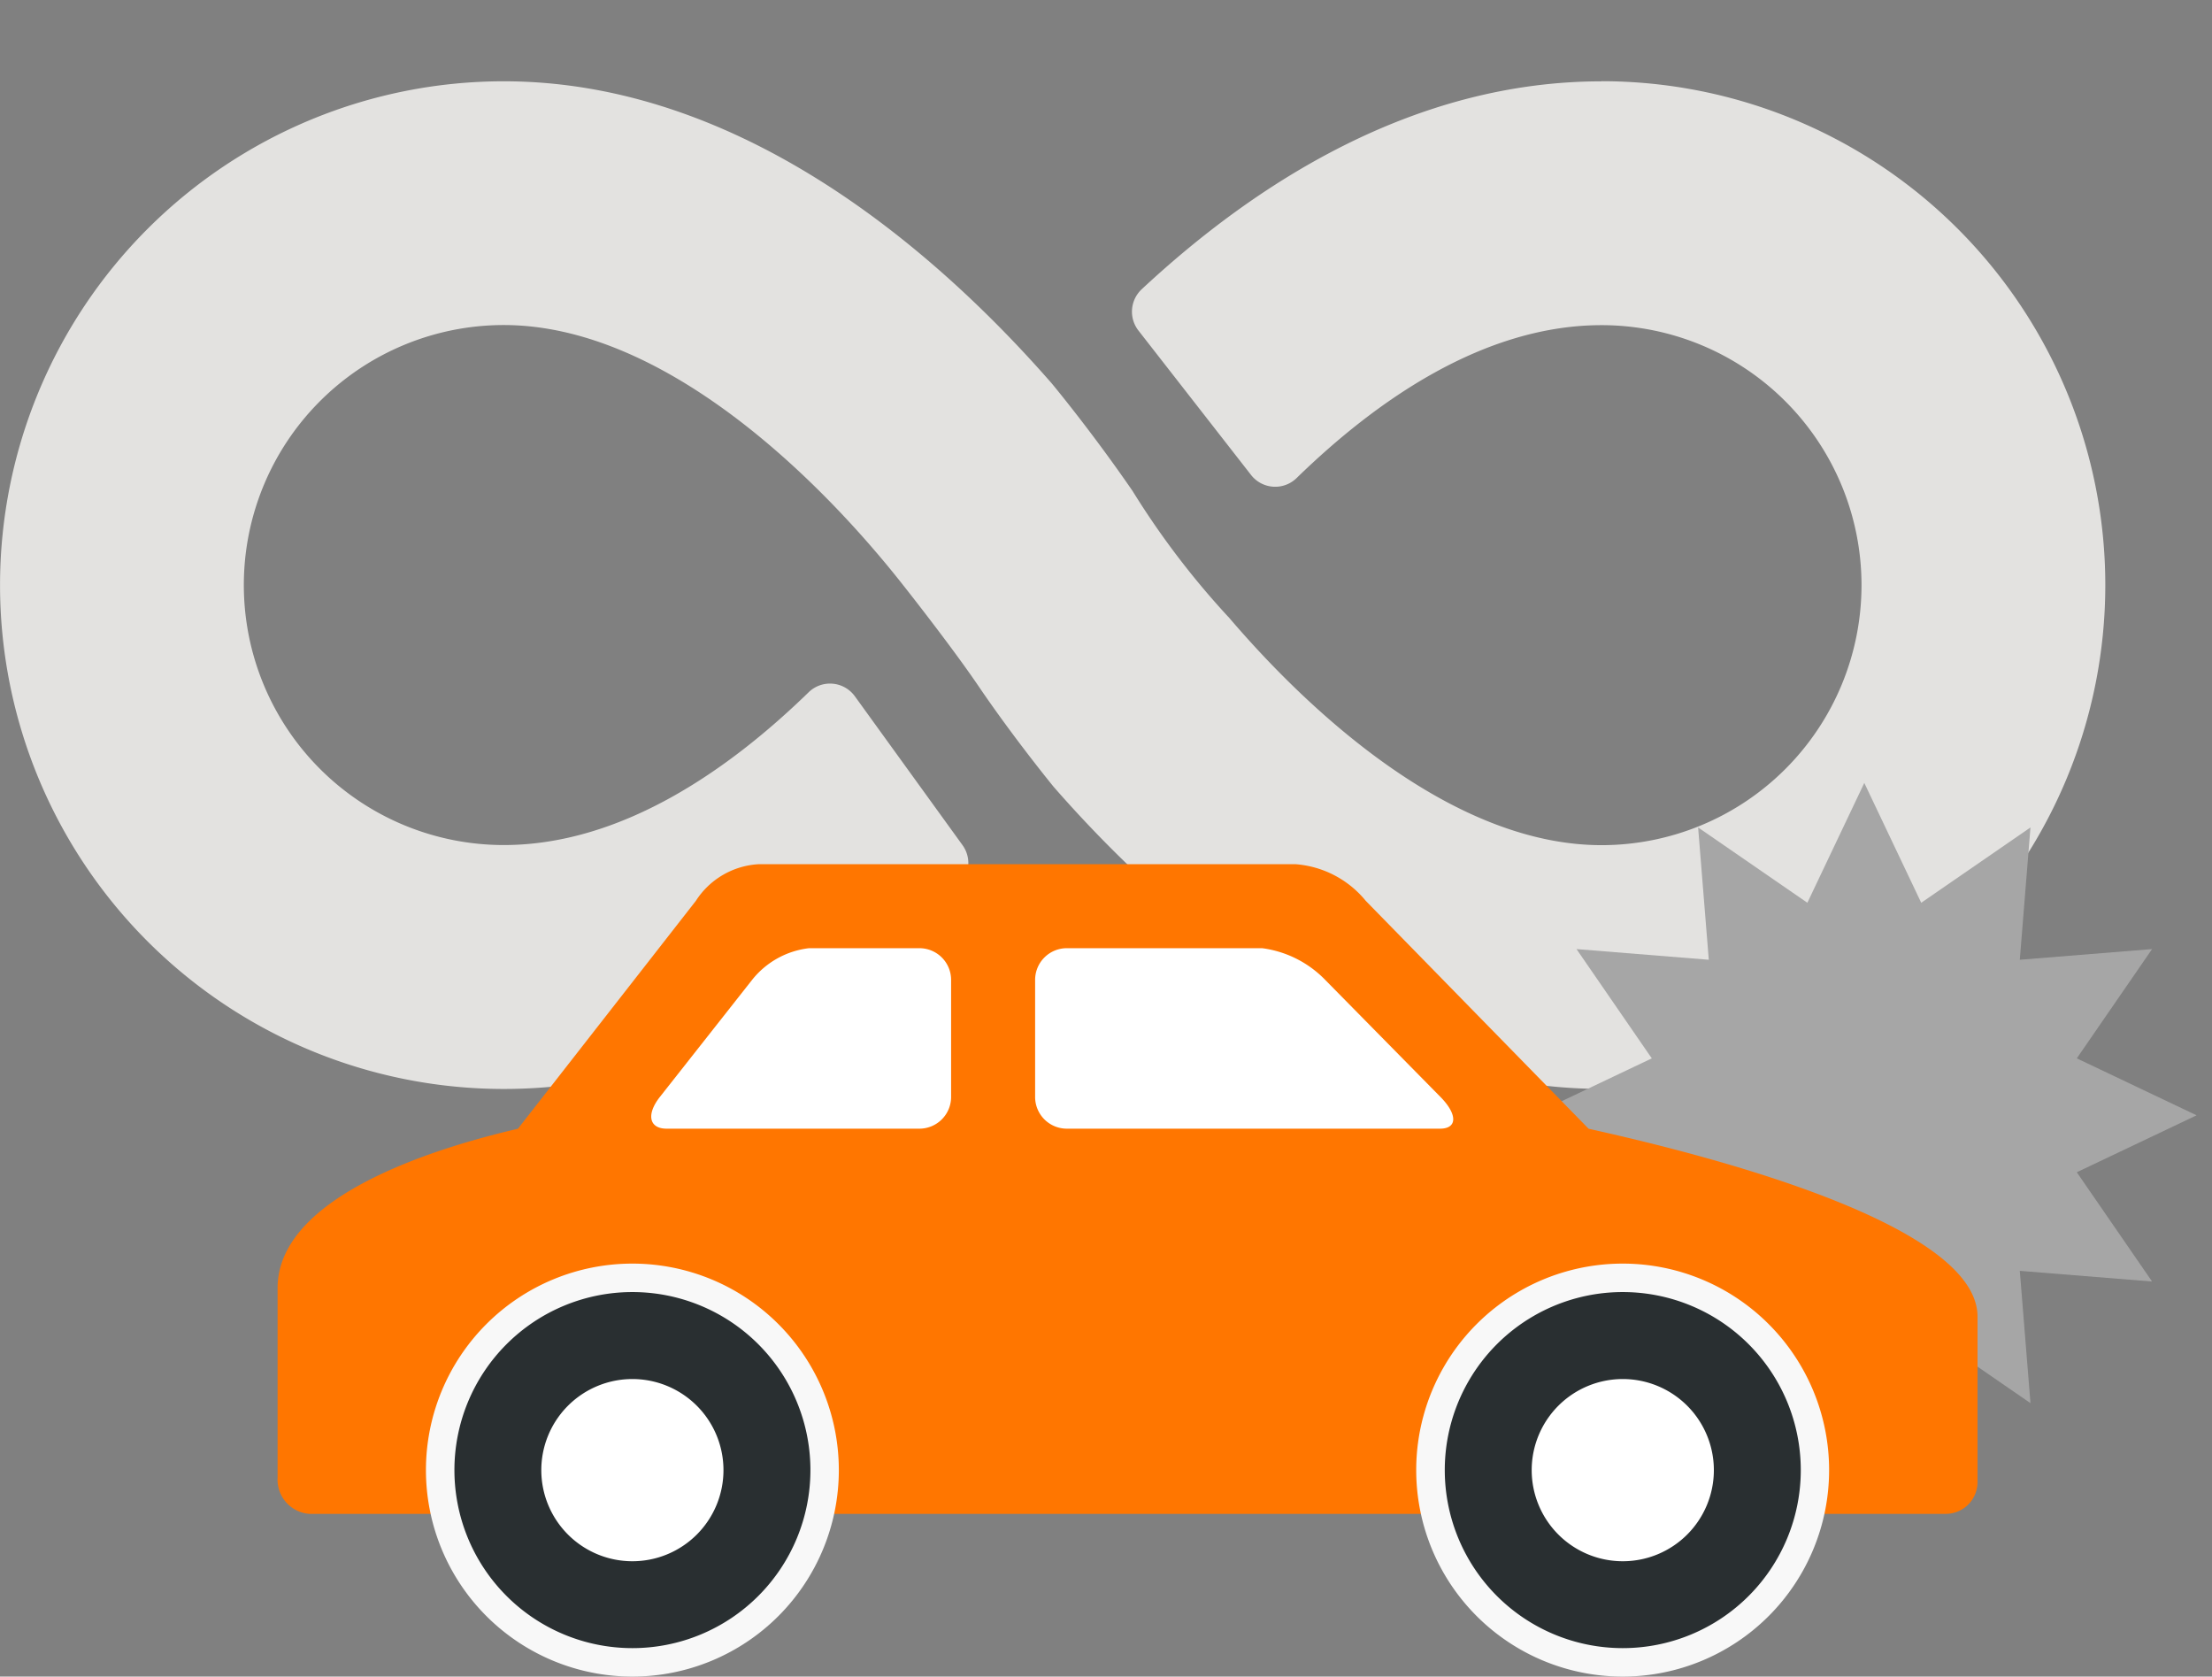 <svg xmlns="http://www.w3.org/2000/svg" width="136" height="103.063" viewBox="0 0 136 103.063"><rect x="0" y="0" width="136" height="103.063" fill="#808080" stroke="none"/><g transform="translate(-621 -1591)"><g transform="translate(-0.282 -2.997)"><g transform="translate(308.062 1472.17)"><path d="M411.685,126.827c-11.554,0-21.279,6.268-28.269,12.78a1.886,1.886,0,0,0-.2,2.541l6.922,8.876a1.884,1.884,0,0,0,2.8.191c4.909-4.782,11.52-9.4,18.75-9.4a15.982,15.982,0,0,1,0,31.965c-8.893,0-17.56-7.719-22.943-14.032-.011-.011-.021-.017-.032-.029a50.576,50.576,0,0,1-5.853-7.7c-2.576-3.747-4.985-6.634-4.985-6.634-6.932-7.93-18.964-18.561-33.681-18.561a30.971,30.971,0,0,0,0,61.943c11.381,0,20.984-6.083,27.949-12.488a1.887,1.887,0,0,0,.255-2.5l-6.619-9.151a1.885,1.885,0,0,0-2.844-.244c-4.909,4.778-11.516,9.389-18.741,9.389a15.982,15.982,0,0,1,0-31.965c9.846,0,19.428,9.467,24.567,16.005,0,0,2.915,3.679,4.623,6.194,2.19,3.225,4.623,6.194,4.623,6.194,6.932,7.93,18.964,18.561,33.681,18.561a30.971,30.971,0,0,0,0-61.943Z" fill="#e3e2e0"/></g><path d="M287.825,615.673l-7.366,3.5,4.629,6.717-8.133-.656.656,8.133-6.717-4.629-3.5,7.366-3.5-7.366-6.718,4.629.657-8.133-8.133.656,4.629-6.717-7.366-3.5,7.366-3.5-4.629-6.718,8.133.656-.656-8.133,6.717,4.629,3.5-7.366,3.5,7.366,6.717-4.629-.656,8.133,8.133-.656-4.629,6.717Z" transform="translate(468.51 1046.884)" fill="#a6a6a6"/><g transform="translate(638.349 1647.121)"><g transform="translate(0)"><path d="M62.957,86.206A4.913,4.913,0,0,0,59.1,88.458L48.159,102.468c-4.634,1.078-14.776,4.022-14.776,9.793v11.652a2.113,2.113,0,0,0,1.947,2.229H135.958A1.955,1.955,0,0,0,137.9,124.2V114.018c0-6.038-18.625-10.373-23.912-11.55l-13.7-14.009a6.174,6.174,0,0,0-4.3-2.252Z" transform="translate(-33.383 -86.206)" fill="#ff7600" fill-rule="evenodd"/><path d="M73.82,89.553A1.949,1.949,0,0,0,71.876,91.5V98.7a1.949,1.949,0,0,0,1.944,1.947H96.769c1.072,0,1.086-.875.032-1.947L89.71,91.5a6.6,6.6,0,0,0-3.86-1.945Zm-9.056,0A1.951,1.951,0,0,1,66.711,91.5V98.7a1.951,1.951,0,0,1-1.947,1.947H49.216c-1.071,0-1.257-.875-.413-1.947L54.476,91.5a5.242,5.242,0,0,1,3.479-1.945Z" transform="translate(-25.301 -84.39)" fill="#fff" fill-rule="evenodd"/></g><g transform="translate(70.011 24.552)"><path d="M91.46,102.121a12.693,12.693,0,1,1-12.7,12.693A12.692,12.692,0,0,1,91.46,102.121Z" transform="translate(-78.765 -102.121)" fill="#f8f8f8" fill-rule="evenodd"/><path d="M90.844,103.255A10.944,10.944,0,1,1,79.9,114.2,10.943,10.943,0,0,1,90.844,103.255Z" transform="translate(-78.149 -101.506)" fill="#292f31" fill-rule="evenodd"/><path d="M88.964,106.721a5.6,5.6,0,1,1-5.6,5.6A5.6,5.6,0,0,1,88.964,106.721Z" transform="translate(-76.269 -99.625)" fill="#fff" fill-rule="evenodd"/></g><g transform="translate(9.121 24.552)"><path d="M51.988,102.121a12.693,12.693,0,1,0,12.693,12.693A12.694,12.694,0,0,0,51.988,102.121Z" transform="translate(-39.295 -102.121)" fill="#f8f8f8" fill-rule="evenodd"/><path d="M51.373,103.255A10.944,10.944,0,1,0,62.319,114.2,10.944,10.944,0,0,0,51.373,103.255Z" transform="translate(-38.68 -101.506)" fill="#292f31" fill-rule="evenodd"/><path d="M49.492,106.721a5.6,5.6,0,1,0,5.6,5.6A5.6,5.6,0,0,0,49.492,106.721Z" transform="translate(-36.799 -99.625)" fill="#fff" fill-rule="evenodd"/></g></g></g><rect width="136" height="103" transform="translate(621 1591)" fill="none"/></g></svg>